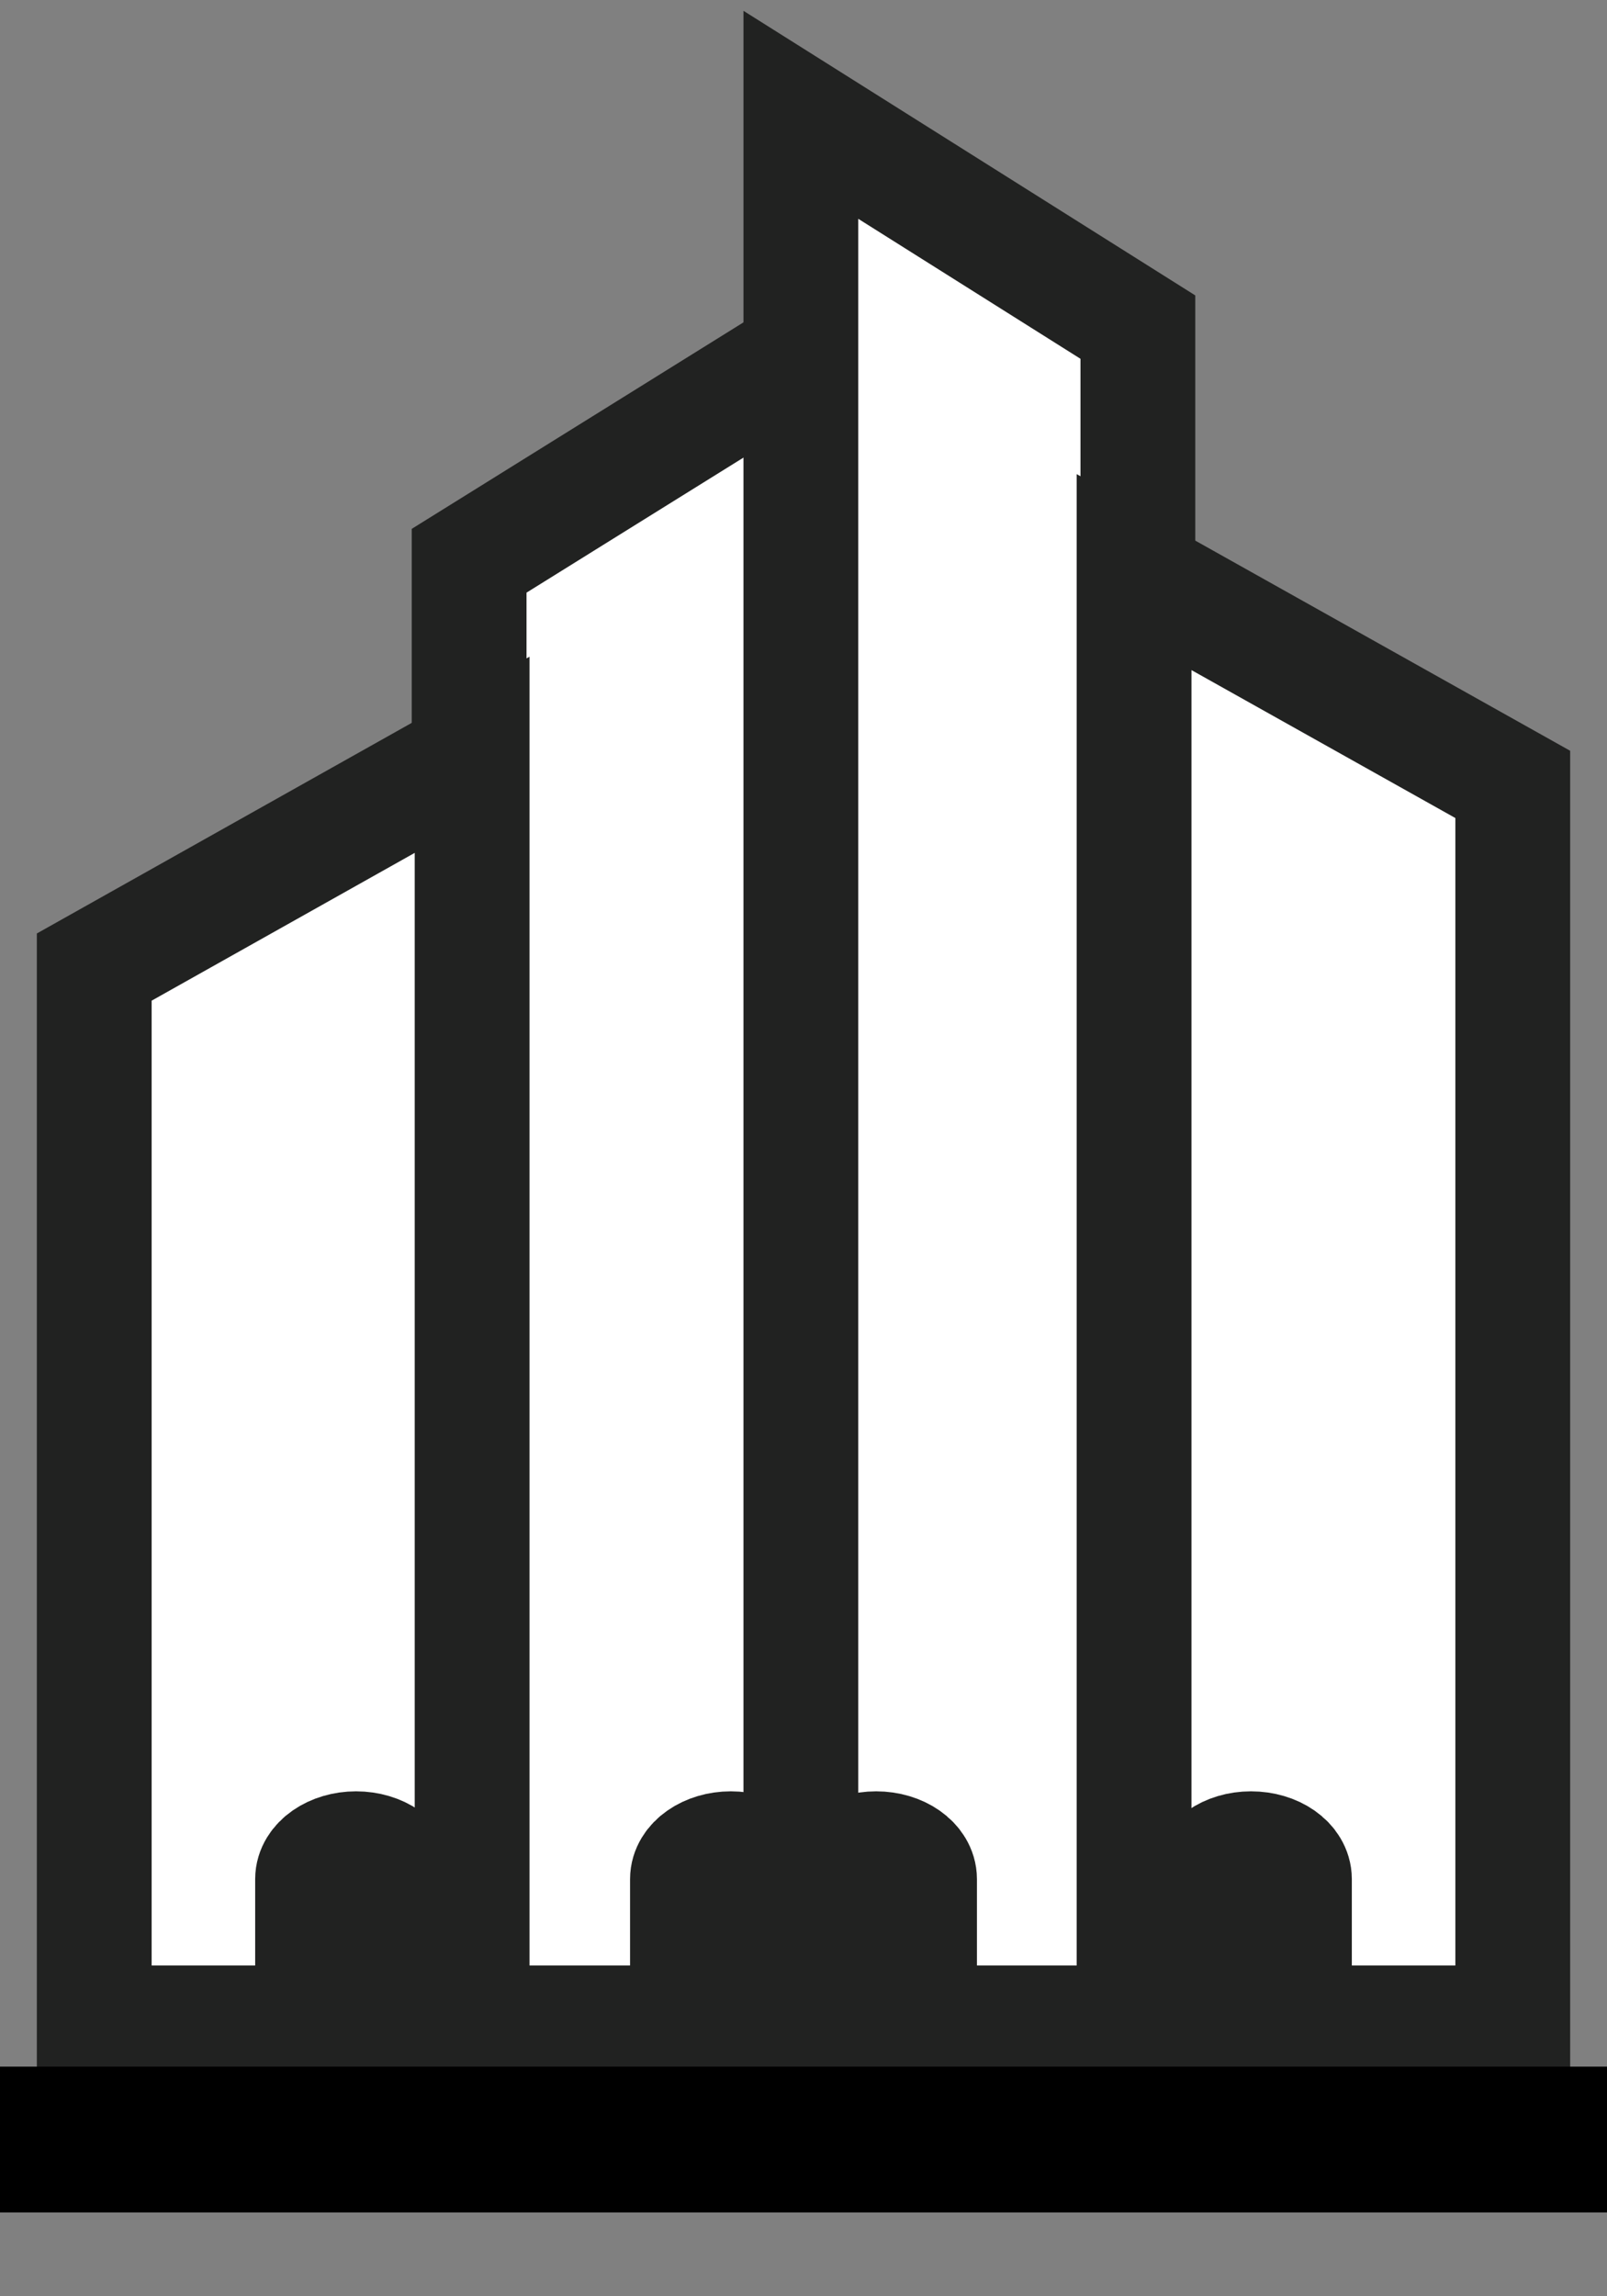 <?xml version="1.0" encoding="UTF-8"?>
<svg width="14px" height="20px" viewBox="0 0 14 20" version="1.1" xmlns="http://www.w3.org/2000/svg" xmlns:xlink="http://www.w3.org/1999/xlink">
    <rect x="0" y="0" width="14" height="20" fill="#808080" stroke="none"/>
    <!-- Generator: Sketch 55.2 (78181) - https://sketchapp.com -->
    <title>Group 8 Copy 34</title>
    <desc>Created with Sketch.</desc>
    <g id="Page-1" stroke="none" stroke-width="1" fill="none" fill-rule="evenodd">
        <g id="Search-Results" transform="translate(-992, -688)">
            <g id="Group-8-Copy-34" transform="translate(992, 689)">
                <path d="M7.055,2.037 L7.055,16.619 L6.746,16.619 L6.746,15.367 C6.746,15.221 6.574,15.102 6.367,15.102 C6.16,15.102 5.989,15.221 5.989,15.367 L5.989,16.619 L4.087,16.619 L4.087,3.884 L7.055,2.037 Z" id="Shape" stroke="#212221" fill="#FFFFFF"></path>
                <path d="M4.113,5.574 L4.113,16.619 L3.48,16.619 L3.48,15.367 C3.48,15.221 3.309,15.102 3.102,15.102 C2.895,15.102 2.723,15.221 2.723,15.367 L2.723,16.619 L0.821,16.619 L0.821,7.423 L4.113,5.574 Z" id="Shape" stroke="#212221" fill="#FFFFFF"></path>
                <path d="M9.913,1.849 L9.913,16.619 L8.011,16.619 L8.011,15.367 C8.011,15.221 7.84,15.102 7.633,15.102 C7.426,15.102 7.257,15.221 7.257,15.367 L7.257,16.619 L6.977,16.619 L6.977,0 L9.913,1.849 Z" id="Shape" stroke="#212221" fill="#FFFFFF"></path>
                <path d="M13.179,5.832 L13.179,16.619 L11.277,16.619 L11.277,15.367 C11.277,15.221 11.108,15.102 10.898,15.102 C10.691,15.102 10.522,15.221 10.522,15.367 L10.522,16.619 L9.88,16.619 L9.88,3.983 L13.179,5.832 Z" id="Shape" stroke="#212221" fill="#FFFFFF"></path>
                <path d="M0,18.27 L0,17 L14,17 L14,18.27 C9.335,18.27 4.667,18.27 0,18.27 Z" id="Shape" fill="#000000" fill-rule="nonzero"></path>
            </g>
        </g>
    </g>
</svg>